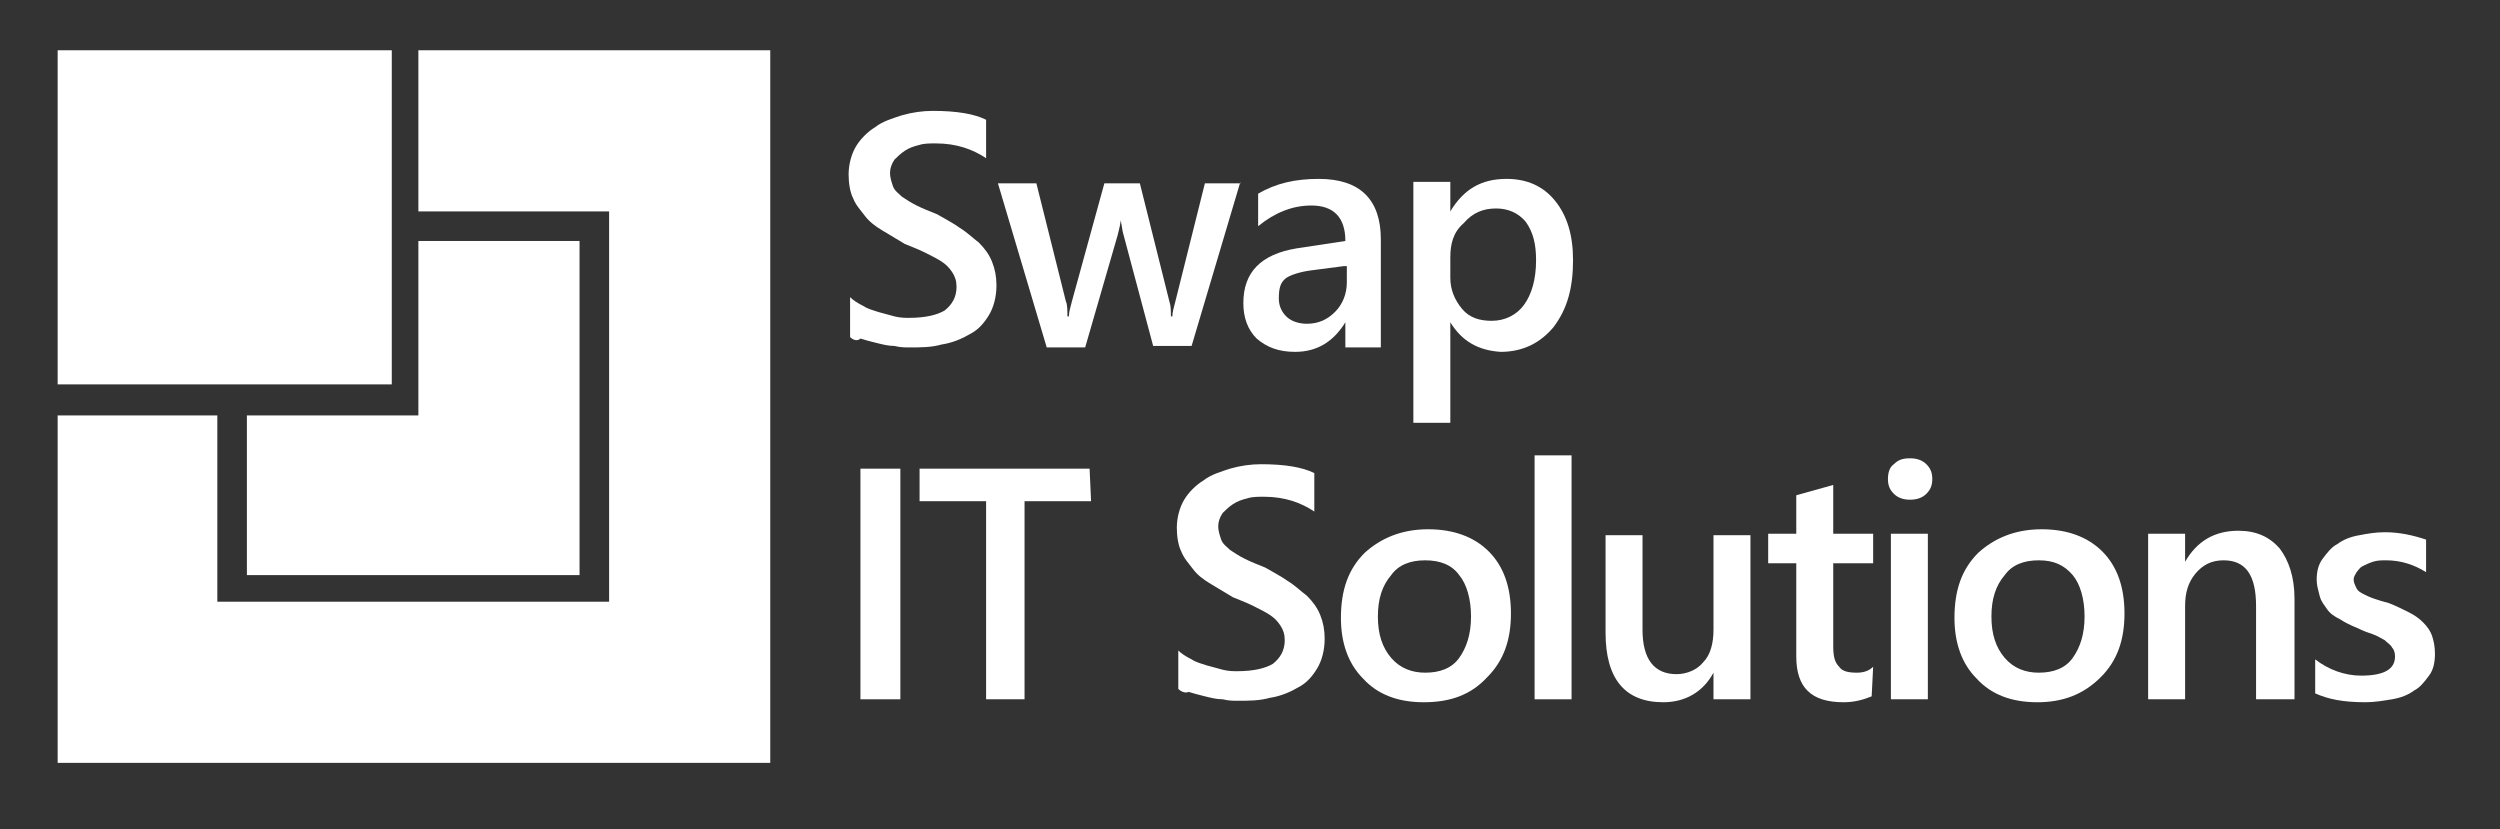 <?xml version="1.0" encoding="utf-8"?>
<!-- Generator: Adobe Illustrator 22.0.0, SVG Export Plug-In . SVG Version: 6.00 Build 0)  -->
<svg version="1.1" id="Layer_1" xmlns="http://www.w3.org/2000/svg" xmlns:xlink="http://www.w3.org/1999/xlink" x="0px" y="0px"
	 viewBox="0 0 169.1 56.1" style="enable-background:new 0 0 169.1 56.1;" xml:space="preserve">
<rect x="0" y="0" width="169.1" height="56.1" fill="#333333" stroke="none"/>
<style type="text/css">
	.st0{fill:#ffffff;}
	.st1{fill:#ffffff;}
	.st2{fill:#ffffff;}
</style>
<rect x="3.9" y="3.4" class="st0" width="22.6" height="22.6"/>
<polygon class="st1" points="28.3,16.3 28.3,28.1 16.7,28.1 16.7,38.9 28.3,38.9 32.3,38.9 39.2,38.9 39.2,16.3 "/>
<polygon class="st1" points="44.4,3.4 41.2,3.4 28.3,3.4 28.3,14.3 41.2,14.3 41.2,40.7 14.7,40.7 14.7,28.1 3.9,28.1 3.9,51.6 
	12,51.6 14.7,51.6 41.2,51.6 44.1,51.6 52.1,51.6 52.1,3.4 "/>
<g>
	<path class="st2" d="M57.5,22.8v-2.7c0.2,0.2,0.5,0.4,0.9,0.6c0.3,0.2,0.7,0.3,1,0.4c0.4,0.1,0.7,0.2,1.1,0.3
		c0.4,0.1,0.7,0.1,1,0.1c1.1,0,1.9-0.2,2.4-0.5c0.5-0.4,0.8-0.9,0.8-1.6c0-0.4-0.1-0.7-0.3-1c-0.2-0.3-0.4-0.5-0.7-0.7
		s-0.7-0.4-1.1-0.6c-0.4-0.2-0.9-0.4-1.4-0.6c-0.5-0.3-1-0.6-1.5-0.9c-0.5-0.3-0.9-0.6-1.2-1s-0.6-0.7-0.8-1.2
		c-0.2-0.4-0.3-1-0.3-1.6c0-0.7,0.2-1.4,0.5-1.9s0.8-1,1.3-1.3C59.7,8.2,60.4,8,61,7.8c0.7-0.2,1.4-0.3,2.1-0.3
		c1.6,0,2.8,0.2,3.6,0.6v2.6c-0.9-0.6-2-1-3.4-1c-0.4,0-0.8,0-1.1,0.1c-0.4,0.1-0.7,0.2-1,0.4s-0.5,0.4-0.7,0.6
		c-0.2,0.3-0.3,0.6-0.3,0.9c0,0.3,0.1,0.6,0.2,0.9c0.1,0.3,0.4,0.5,0.6,0.7c0.3,0.2,0.6,0.4,1,0.6c0.4,0.2,0.9,0.4,1.4,0.6
		c0.5,0.3,1.1,0.6,1.5,0.9c0.5,0.3,0.9,0.7,1.3,1c0.4,0.4,0.7,0.8,0.9,1.3c0.2,0.5,0.3,1,0.3,1.6c0,0.8-0.2,1.5-0.5,2
		s-0.7,1-1.3,1.3c-0.5,0.3-1.2,0.6-1.9,0.7c-0.7,0.2-1.4,0.2-2.2,0.2c-0.3,0-0.6,0-1-0.1c-0.4,0-0.8-0.1-1.2-0.2s-0.8-0.2-1.1-0.3
		C58,23.1,57.7,23,57.5,22.8z"/>
	<path class="st2" d="M83.9,12.3l-3.3,11.1H78l-2-7.5c-0.1-0.3-0.1-0.6-0.2-1l0,0c0,0.2-0.1,0.6-0.2,1l-2.2,7.6h-2.6l-3.3-11.1h2.6
		l2,8c0.1,0.2,0.1,0.6,0.1,1h0.1c0-0.3,0.1-0.6,0.2-1l2.2-8h2.4l2,8c0.1,0.3,0.1,0.6,0.1,1h0.1c0-0.3,0.1-0.6,0.2-1l2-8h2.4V12.3z"
		/>
	<path class="st2" d="M93.4,23.5H91v-1.7l0,0c-0.8,1.3-1.9,2-3.4,2c-1.1,0-1.9-0.3-2.6-0.9c-0.6-0.6-0.9-1.4-0.9-2.4
		c0-2.1,1.2-3.3,3.6-3.7l3.3-0.5c0-1.6-0.8-2.4-2.3-2.4c-1.3,0-2.5,0.5-3.6,1.4v-2.2c1.2-0.7,2.5-1,4.1-1c2.8,0,4.2,1.4,4.2,4.1
		C93.4,16.2,93.4,23.5,93.4,23.5z M90.9,18l-2.3,0.3c-0.7,0.1-1.3,0.3-1.6,0.5c-0.4,0.3-0.5,0.7-0.5,1.4c0,0.5,0.2,0.9,0.5,1.2
		c0.3,0.3,0.8,0.5,1.4,0.5c0.8,0,1.4-0.3,1.9-0.8s0.8-1.2,0.8-2V18H90.9z"/>
	<path class="st2" d="M98.1,21.8L98.1,21.8v6.8h-2.5V12.3h2.5v2l0,0c0.9-1.5,2.1-2.2,3.8-2.2c1.4,0,2.5,0.5,3.3,1.5s1.2,2.3,1.2,4
		c0,1.9-0.4,3.3-1.3,4.5c-0.9,1.1-2.1,1.7-3.6,1.7C100,23.7,98.9,23.1,98.1,21.8z M98.1,17.4v1.4c0,0.8,0.3,1.5,0.8,2.1
		s1.2,0.8,2,0.8c0.9,0,1.7-0.4,2.2-1.1s0.8-1.7,0.8-3c0-1.1-0.2-1.9-0.7-2.6c-0.5-0.6-1.2-0.9-2-0.9c-0.9,0-1.6,0.3-2.2,1
		C98.3,15.7,98.1,16.5,98.1,17.4z"/>
	<path class="st2" d="M60.9,47.3h-2.7V31.7h2.7V47.3z"/>
	<path class="st2" d="M73.8,33.9h-4.5v13.4h-2.6V33.9h-4.5v-2.2h11.5L73.8,33.9L73.8,33.9z"/>
	<path class="st2" d="M79.7,46.6V44c0.2,0.2,0.5,0.4,0.9,0.6c0.3,0.2,0.7,0.3,1,0.4c0.4,0.1,0.7,0.2,1.1,0.3s0.7,0.1,1,0.1
		c1.1,0,1.9-0.2,2.4-0.5c0.5-0.4,0.8-0.9,0.8-1.6c0-0.4-0.1-0.7-0.3-1c-0.2-0.3-0.4-0.5-0.7-0.7c-0.3-0.2-0.7-0.4-1.1-0.6
		c-0.4-0.2-0.9-0.4-1.4-0.6c-0.5-0.3-1-0.6-1.5-0.9c-0.5-0.3-0.9-0.6-1.2-1c-0.3-0.4-0.6-0.7-0.8-1.2c-0.2-0.4-0.3-1-0.3-1.6
		c0-0.7,0.2-1.4,0.5-1.9s0.8-1,1.3-1.3c0.5-0.4,1.2-0.6,1.8-0.8c0.7-0.2,1.4-0.3,2.1-0.3c1.6,0,2.8,0.2,3.6,0.6v2.6
		c-0.9-0.6-2-1-3.4-1c-0.4,0-0.8,0-1.1,0.1c-0.4,0.1-0.7,0.2-1,0.4s-0.5,0.4-0.7,0.6c-0.2,0.3-0.3,0.6-0.3,0.9
		c0,0.3,0.1,0.6,0.2,0.9c0.1,0.3,0.4,0.5,0.6,0.7c0.3,0.2,0.6,0.4,1,0.6s0.9,0.4,1.4,0.6c0.5,0.3,1.1,0.6,1.5,0.9
		c0.5,0.3,0.9,0.7,1.3,1c0.4,0.4,0.7,0.8,0.9,1.3c0.2,0.5,0.3,1,0.3,1.6c0,0.8-0.2,1.5-0.5,2s-0.7,1-1.3,1.3
		c-0.5,0.3-1.2,0.6-1.9,0.7c-0.7,0.2-1.4,0.2-2.2,0.2c-0.3,0-0.6,0-1-0.1c-0.4,0-0.8-0.1-1.2-0.2c-0.4-0.1-0.8-0.2-1.1-0.3
		C80.2,46.9,79.9,46.8,79.7,46.6z"/>
	<path class="st2" d="M96.3,47.5c-1.7,0-3.1-0.5-4.1-1.6c-1-1-1.5-2.4-1.5-4.1c0-1.9,0.5-3.3,1.6-4.4c1.1-1,2.5-1.6,4.3-1.6
		c1.7,0,3.1,0.5,4.1,1.5s1.5,2.4,1.5,4.2s-0.5,3.2-1.6,4.3C99.5,47,98.1,47.5,96.3,47.5z M96.4,37.9c-1,0-1.8,0.3-2.3,1
		c-0.6,0.7-0.9,1.6-0.9,2.8s0.3,2.1,0.9,2.8s1.4,1,2.3,1c1,0,1.8-0.3,2.3-1s0.8-1.6,0.8-2.8s-0.3-2.2-0.8-2.8
		C98.2,38.2,97.4,37.9,96.4,37.9z"/>
	<path class="st2" d="M106.3,47.3h-2.5V30.8h2.5V47.3z"/>
	<path class="st2" d="M118.4,47.3h-2.5v-1.8l0,0c-0.7,1.3-1.9,2-3.4,2c-2.6,0-3.9-1.6-3.9-4.7v-6.6h2.5v6.4c0,2,0.8,3,2.3,3
		c0.7,0,1.4-0.3,1.8-0.8c0.5-0.5,0.7-1.3,0.7-2.2v-6.4h2.5V47.3z"/>
	<path class="st2" d="M126.6,47.1c-0.5,0.2-1.1,0.4-1.9,0.4c-2.2,0-3.2-1-3.2-3.1v-6.3h-1.9v-2h1.9v-2.6l2.5-0.7v3.3h2.7v2H124v5.6
		c0,0.7,0.1,1.1,0.4,1.4c0.2,0.3,0.6,0.4,1.2,0.4c0.4,0,0.8-0.1,1.1-0.4L126.6,47.1L126.6,47.1z"/>
	<path class="st2" d="M129.2,33.8c-0.4,0-0.8-0.1-1.1-0.4c-0.3-0.3-0.4-0.6-0.4-1c0-0.4,0.1-0.8,0.4-1c0.3-0.3,0.6-0.4,1.1-0.4
		c0.4,0,0.8,0.1,1.1,0.4s0.4,0.6,0.4,1c0,0.4-0.1,0.7-0.4,1C130,33.7,129.6,33.8,129.2,33.8z M130.4,47.3h-2.5V36.1h2.5V47.3z"/>
	<path class="st2" d="M137.8,47.5c-1.7,0-3.1-0.5-4.1-1.6c-1-1-1.5-2.4-1.5-4.1c0-1.9,0.5-3.3,1.6-4.4c1.1-1,2.5-1.6,4.3-1.6
		c1.7,0,3.1,0.5,4.1,1.5s1.5,2.4,1.5,4.2s-0.5,3.2-1.6,4.3C140.9,47,139.5,47.5,137.8,47.5z M137.9,37.9c-1,0-1.8,0.3-2.3,1
		c-0.6,0.7-0.9,1.6-0.9,2.8s0.3,2.1,0.9,2.8c0.6,0.7,1.4,1,2.3,1c1,0,1.8-0.3,2.3-1s0.8-1.6,0.8-2.8s-0.3-2.2-0.8-2.8
		C139.6,38.2,138.9,37.9,137.9,37.9z"/>
	<path class="st2" d="M155.1,47.3h-2.5V41c0-2.1-0.7-3.1-2.2-3.1c-0.8,0-1.4,0.3-1.9,0.9c-0.5,0.6-0.7,1.3-0.7,2.2v6.3h-2.5V36.1
		h2.5V38l0,0c0.8-1.4,2-2.1,3.6-2.1c1.2,0,2.1,0.4,2.8,1.2c0.6,0.8,1,1.9,1,3.4v6.8H155.1z"/>
	<path class="st2" d="M156.6,46.9v-2.3c0.9,0.7,2,1.1,3.1,1.1c1.5,0,2.3-0.4,2.3-1.3c0-0.3-0.1-0.5-0.2-0.6
		c-0.1-0.2-0.3-0.3-0.5-0.5c-0.2-0.1-0.5-0.3-0.8-0.4c-0.3-0.1-0.6-0.2-1-0.4c-0.5-0.2-0.9-0.4-1.2-0.6c-0.4-0.2-0.7-0.4-0.9-0.7
		s-0.4-0.5-0.5-0.9s-0.2-0.7-0.2-1.1c0-0.5,0.1-1,0.4-1.4c0.3-0.4,0.6-0.8,1-1c0.4-0.3,0.9-0.5,1.5-0.6c0.5-0.1,1.1-0.2,1.7-0.2
		c1,0,1.9,0.2,2.8,0.5v2.2c-0.8-0.5-1.7-0.8-2.7-0.8c-0.3,0-0.6,0-0.9,0.1c-0.3,0.1-0.5,0.2-0.7,0.3s-0.3,0.3-0.4,0.4
		c-0.1,0.2-0.2,0.3-0.2,0.5s0.1,0.4,0.2,0.6c0.1,0.2,0.3,0.3,0.5,0.4c0.2,0.1,0.4,0.2,0.7,0.3s0.6,0.2,1,0.3
		c0.5,0.2,0.9,0.4,1.3,0.6c0.4,0.2,0.7,0.4,1,0.7s0.5,0.6,0.6,0.9c0.1,0.3,0.2,0.7,0.2,1.2c0,0.6-0.1,1.1-0.4,1.5
		c-0.3,0.4-0.6,0.8-1,1c-0.4,0.3-0.9,0.5-1.5,0.6s-1.2,0.2-1.8,0.2C158.5,47.5,157.5,47.3,156.6,46.9z"/>
</g>
</svg>
